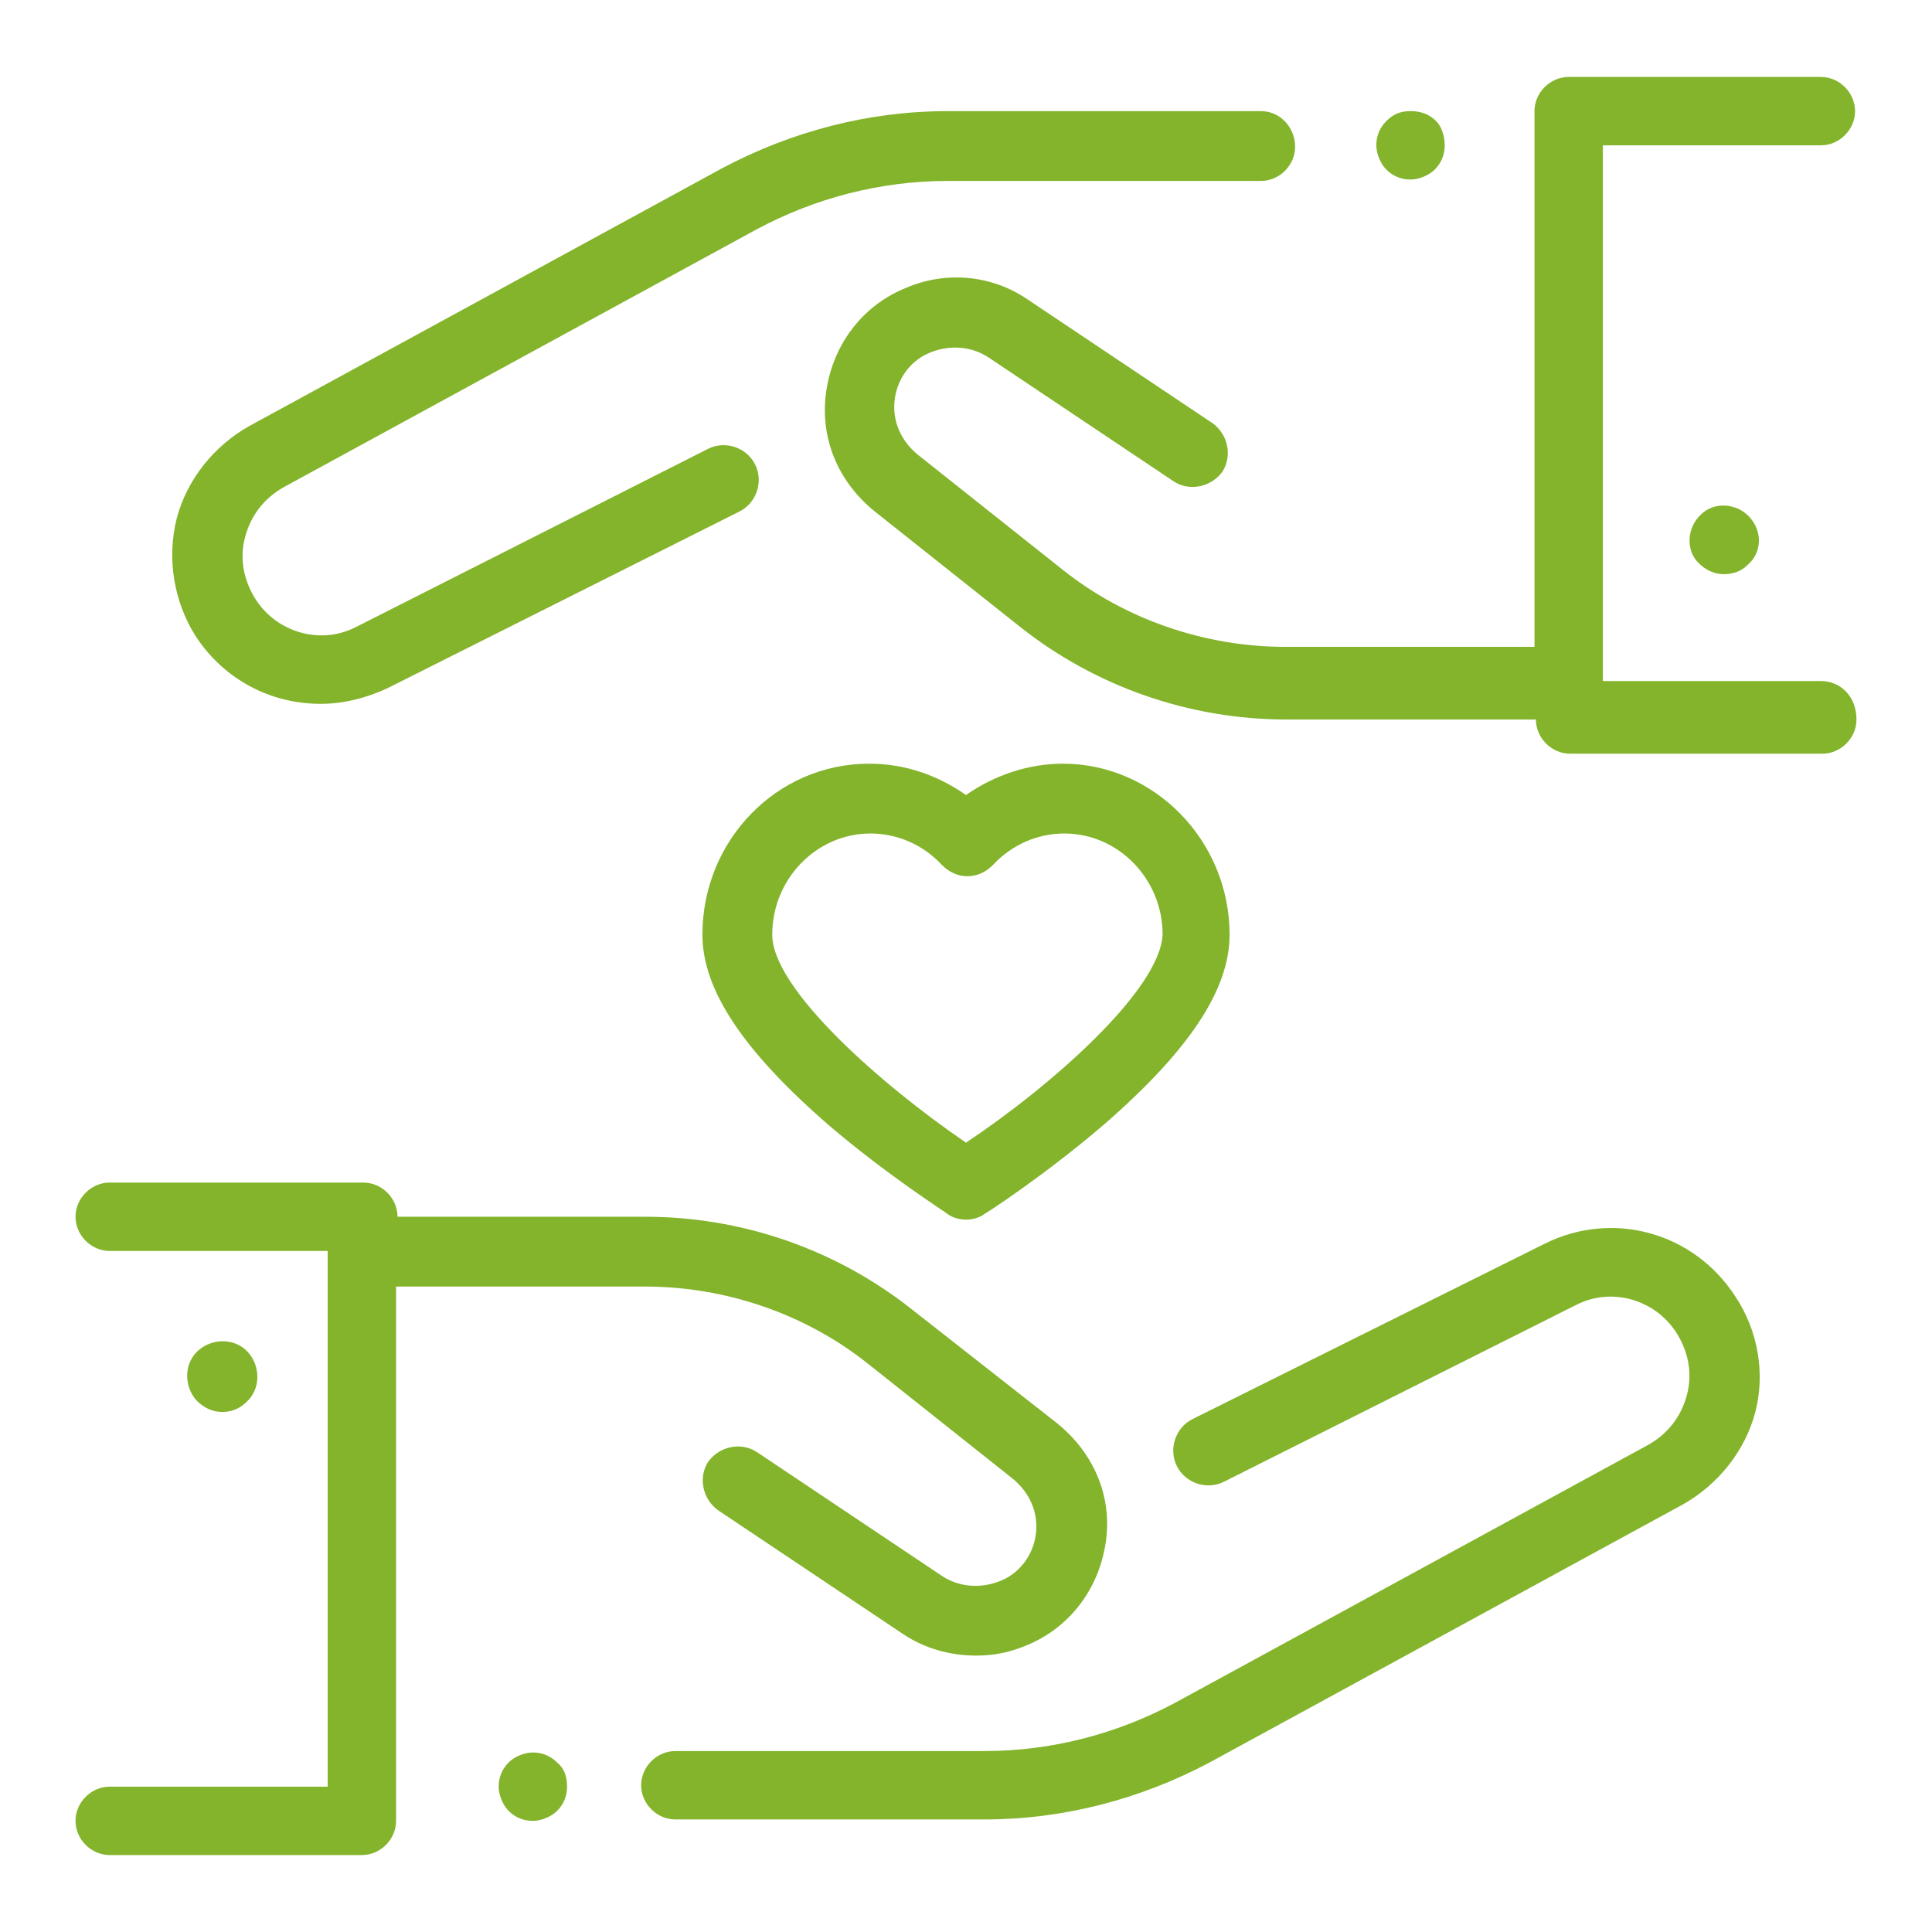 <?xml version="1.0" encoding="utf-8"?>
<!-- Generator: Adobe Illustrator 22.1.0, SVG Export Plug-In . SVG Version: 6.00 Build 0)  -->
<svg version="1.1" id="レイヤー_1" xmlns="http://www.w3.org/2000/svg" xmlns:xlink="http://www.w3.org/1999/xlink" x="0px"
	 y="0px" viewBox="0 0 135.6 135.6" style="enable-background:new 0 0 135.6 135.6;" xml:space="preserve">
<style type="text/css">
	.st0{fill:#83B42B;}
</style>
<g>
	<g>
		<g>
			<path class="st0" d="M39.1,123.7c-0.5-0.5-1.1-0.7-1.7-0.7c-0.6,0-1.3,0.3-1.7,0.7c-0.5,0.5-0.7,1.1-0.7,1.7
				c0,0.6,0.3,1.3,0.7,1.7c0.5,0.5,1.1,0.7,1.7,0.7c0.6,0,1.3-0.3,1.7-0.7c0.5-0.5,0.7-1.1,0.7-1.7
				C39.8,124.7,39.6,124.1,39.1,123.7z"/>
		</g>
	</g>
	<g>
		<g>
			<path class="st0" d="M17.4,94.9c-0.9-1-2.5-1-3.5-0.1l0,0c-1,0.9-1,2.5-0.1,3.5c0.5,0.5,1.1,0.8,1.8,0.8c0.6,0,1.2-0.2,1.7-0.7
				l0,0C18.3,97.5,18.3,95.9,17.4,94.9z"/>
		</g>
	</g>
	<g>
		<g>
			<path class="st0" d="M121.8,91c-2.9-4.5-8.6-6.1-13.4-3.7L83.7,99.6c-1.2,0.6-1.7,2.1-1.1,3.3c0.6,1.2,2.1,1.7,3.3,1.1l24.7-12.4
				c2.5-1.3,5.6-0.4,7.1,2c0.8,1.3,1.1,2.8,0.7,4.3c-0.4,1.5-1.3,2.7-2.7,3.5l-33.2,18.1c-4.1,2.2-8.7,3.4-13.4,3.4H47.4
				c-1.3,0-2.4,1.1-2.4,2.4c0,1.3,1.1,2.4,2.4,2.4h21.7c5.5,0,10.9-1.4,15.8-4l33.2-18.1c2.5-1.4,4.4-3.8,5.1-6.5
				C123.9,96.4,123.4,93.4,121.8,91z"/>
		</g>
	</g>
	<g>
		<g>
			<path class="st0" d="M74.2,99.9L64,91.9c-5.3-4.2-11.9-6.5-18.7-6.5H27.9c0-1.3-1.1-2.4-2.4-2.4H7.7c-1.3,0-2.4,1.1-2.4,2.4
				s1.1,2.4,2.4,2.4H23v37.6H7.7c-1.3,0-2.4,1.1-2.4,2.4c0,1.3,1.1,2.4,2.4,2.4h17.7c1.3,0,2.4-1.1,2.4-2.4V90.3h17.5
				c5.6,0,11.2,1.9,15.6,5.4l10.2,8.1c1.2,1,1.8,2.4,1.6,3.9c-0.2,1.5-1.2,2.8-2.6,3.3c-1.3,0.5-2.8,0.4-4-0.4l-13-8.7
				c-1.1-0.7-2.6-0.4-3.4,0.7c-0.7,1.1-0.4,2.6,0.7,3.4l13,8.7c1.5,1,3.3,1.5,5.1,1.5c1.2,0,2.3-0.2,3.5-0.7c3-1.2,5.1-3.9,5.6-7.2
				C78.1,105.1,76.8,102,74.2,99.9z"/>
		</g>
	</g>
	<g>
		<g>
			<path class="st0" d="M127.8,47.8h-15.3V10.2h15.3c1.3,0,2.4-1.1,2.4-2.4s-1.1-2.4-2.4-2.4h-17.7c-1.3,0-2.4,1.1-2.4,2.4v37.6
				H90.2c-5.6,0-11.2-1.9-15.6-5.4l-10.2-8.1c-1.2-1-1.8-2.4-1.6-3.9c0.2-1.5,1.2-2.8,2.6-3.3c1.3-0.5,2.8-0.4,4,0.4l13,8.7
				c1.1,0.7,2.6,0.4,3.4-0.7c0.7-1.1,0.4-2.6-0.7-3.4l-13-8.7c-2.5-1.7-5.7-2-8.5-0.8c-3,1.2-5.1,3.9-5.6,7.2
				c-0.5,3.3,0.8,6.4,3.4,8.5l10.2,8.1c5.3,4.2,11.9,6.5,18.7,6.5h17.5c0,1.3,1.1,2.4,2.4,2.4h17.7c1.3,0,2.4-1.1,2.4-2.4
				C130.3,48.9,129.2,47.8,127.8,47.8z"/>
		</g>
	</g>
	<g>
		<g>
			<path class="st0" d="M100.8,8.5C100.3,8,99.7,7.8,99,7.8S97.8,8,97.3,8.5s-0.7,1.1-0.7,1.7c0,0.6,0.3,1.3,0.7,1.7
				c0.5,0.5,1.1,0.7,1.7,0.7s1.3-0.3,1.7-0.7c0.5-0.5,0.7-1.1,0.7-1.7S101.2,8.9,100.8,8.5z"/>
		</g>
	</g>
	<g>
		<g>
			<path class="st0" d="M88.5,7.8h-22c-5.5,0-10.9,1.4-15.8,4L17.5,29.9c-2.5,1.4-4.4,3.8-5.1,6.5c-0.7,2.8-0.2,5.8,1.3,8.2
				c2,3.1,5.3,4.8,8.8,4.8c1.6,0,3.2-0.4,4.7-1.1l24.7-12.4c1.2-0.6,1.7-2.1,1.1-3.3c-0.6-1.2-2.1-1.7-3.3-1.1L25,44
				c-2.5,1.3-5.6,0.4-7.1-2c-0.8-1.3-1.1-2.8-0.7-4.3c0.4-1.5,1.3-2.7,2.7-3.5l33.2-18.1c4.1-2.2,8.7-3.4,13.4-3.4h22
				c1.3,0,2.4-1.1,2.4-2.4S89.9,7.8,88.5,7.8z"/>
		</g>
	</g>
	<g>
		<g>
			<path class="st0" d="M122.8,36.3c-0.9-1-2.5-1.1-3.4-0.2l0,0c-1,0.9-1.1,2.5-0.2,3.4c0.5,0.5,1.1,0.8,1.8,0.8
				c0.6,0,1.2-0.2,1.6-0.6l0,0C123.7,38.8,123.7,37.3,122.8,36.3z"/>
		</g>
	</g>
	<g>
		<g>
			<path class="st0" d="M74.6,53.6c-2.4,0-4.8,0.8-6.8,2.2c-2-1.4-4.3-2.2-6.8-2.2c-6.5,0-11.7,5.4-11.7,12c0,3.9,2.9,8.2,8.9,13.4
				c4.1,3.5,8.2,6.1,8.3,6.2c0.4,0.3,0.9,0.4,1.3,0.4s0.9-0.1,1.3-0.4c0.2-0.1,4.2-2.7,8.3-6.2c6-5.2,8.9-9.5,8.9-13.4
				C86.3,59,81,53.6,74.6,53.6z M67.8,80.2c-6-4.1-13.6-10.8-13.6-14.6c0-3.9,3.1-7.1,6.9-7.1c1.9,0,3.7,0.8,5,2.2
				c0.5,0.5,1.1,0.8,1.8,0.8s1.3-0.3,1.8-0.8c1.3-1.4,3.1-2.2,5-2.2c3.8,0,6.9,3.2,6.9,7.1C81.4,69.5,73.8,76.2,67.8,80.2z"/>
		</g>
	</g>
</g>
</svg>
